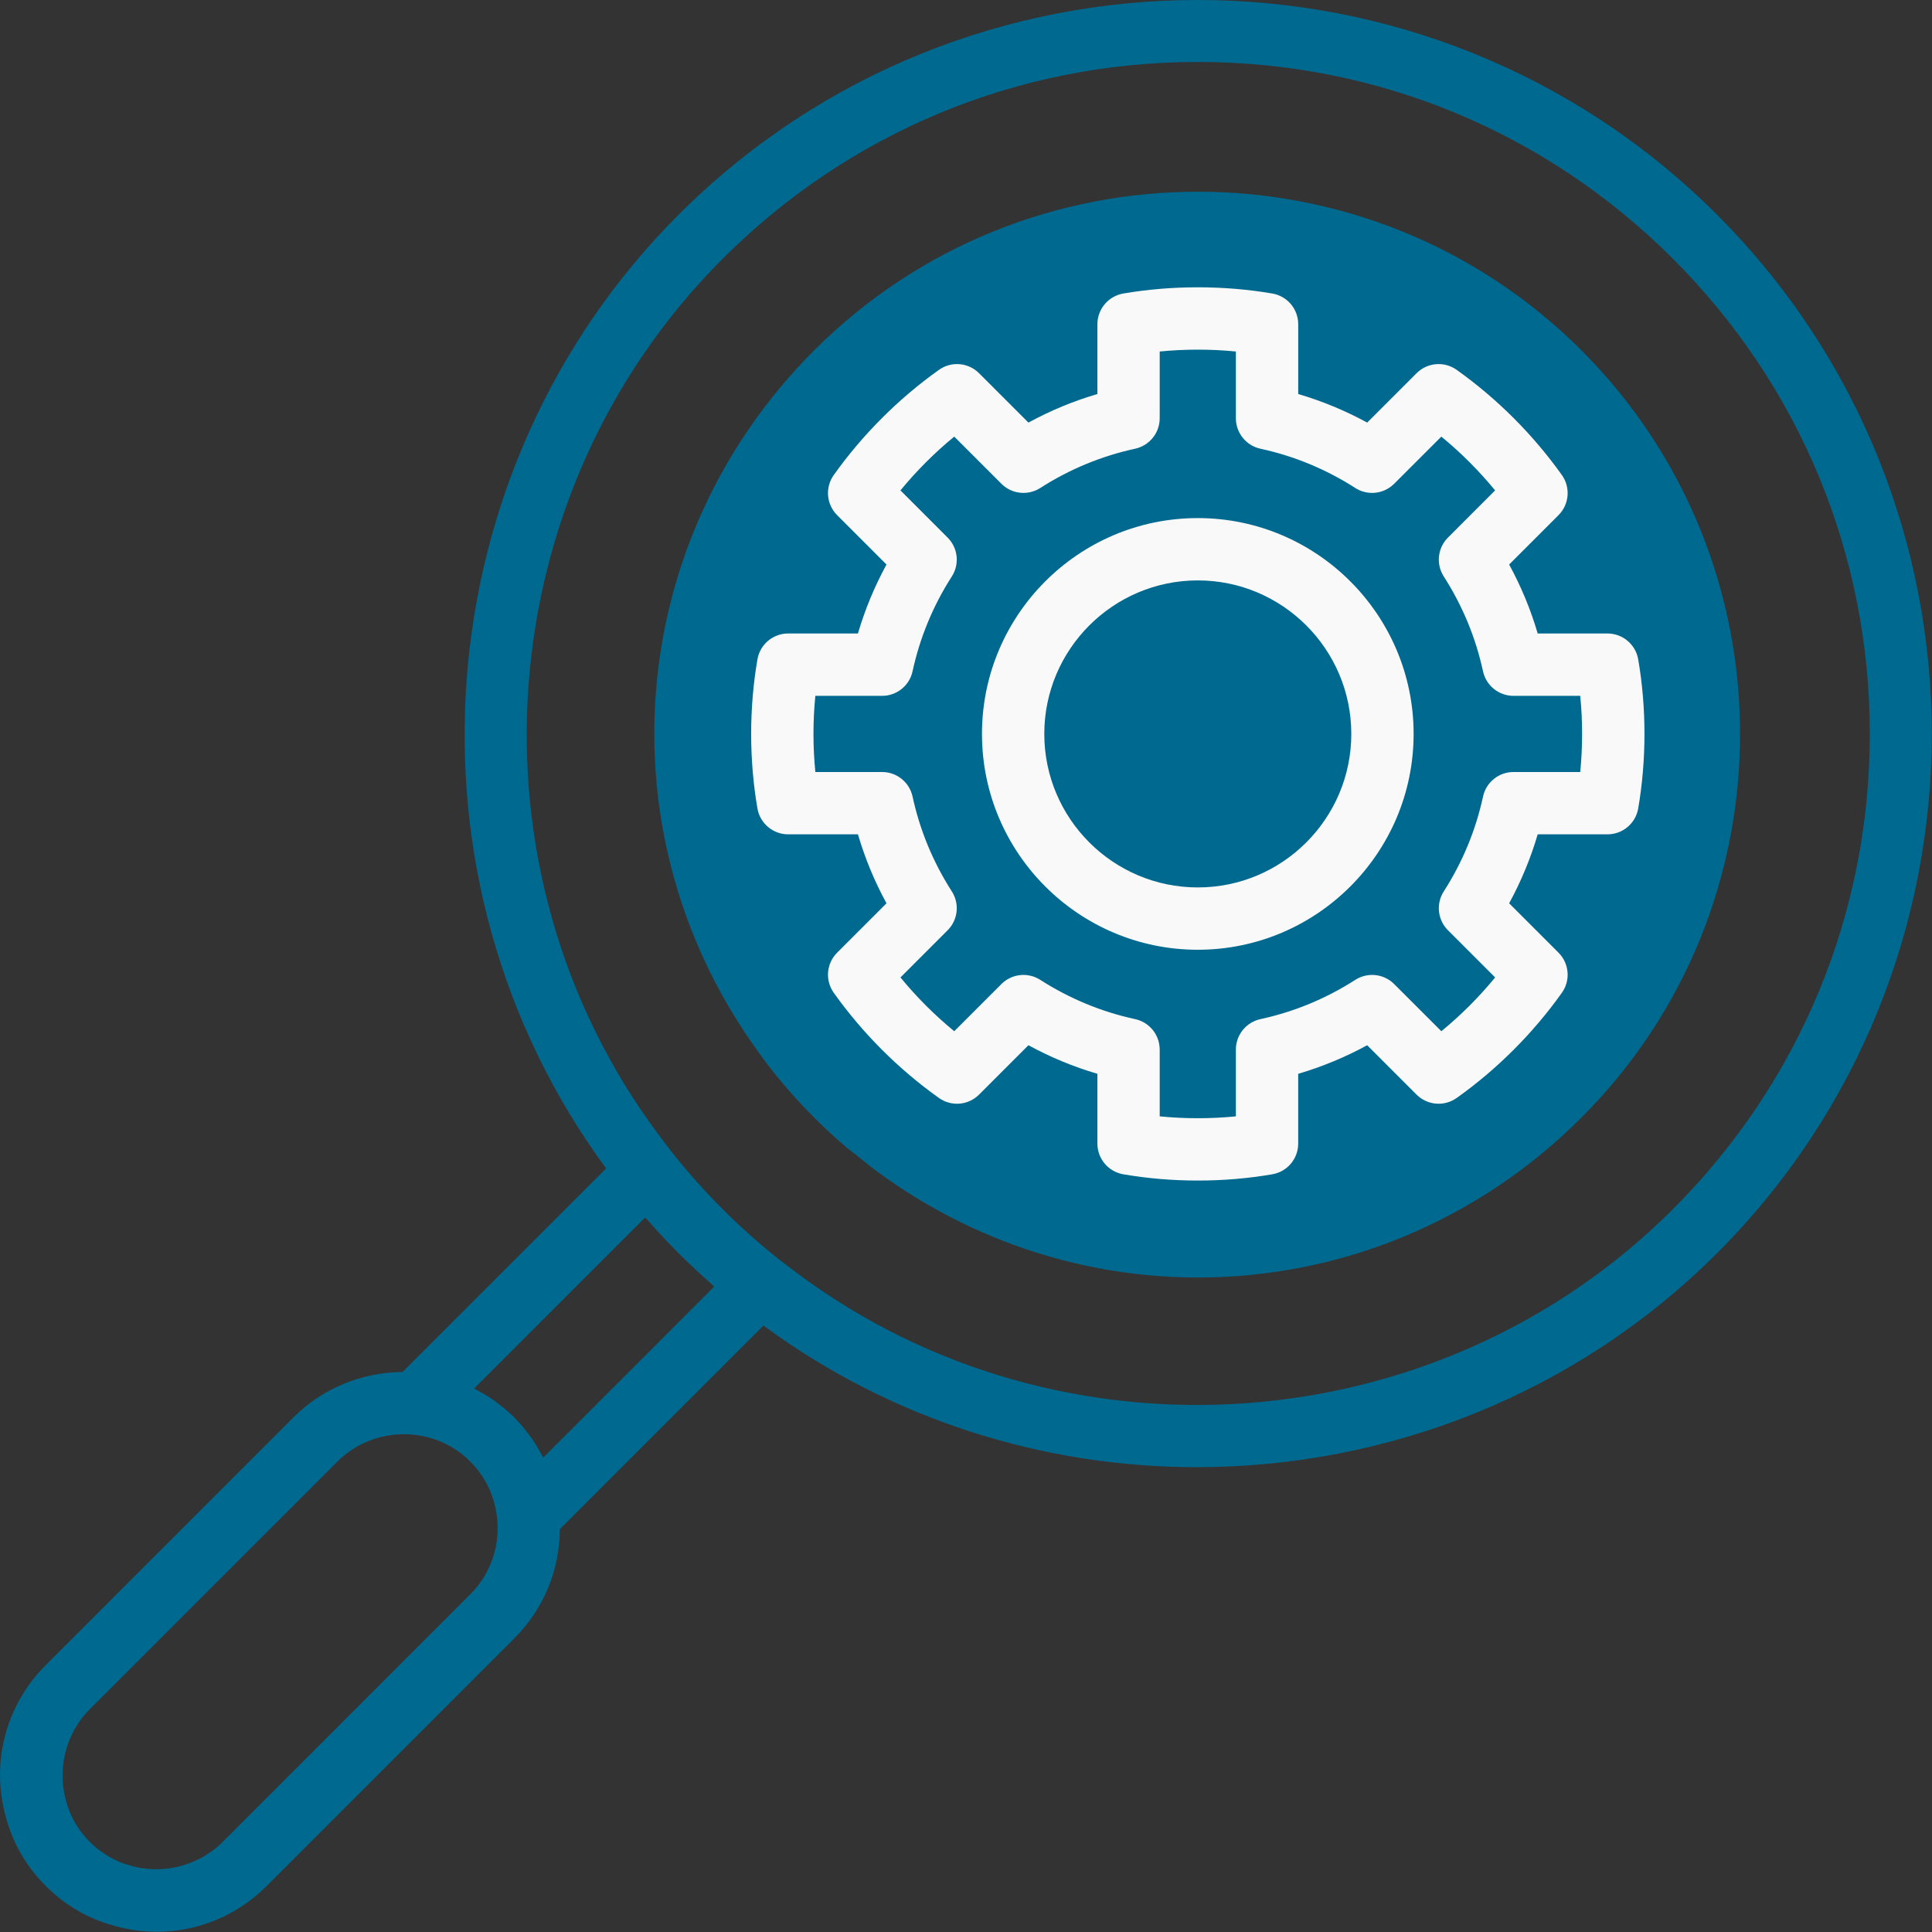 <?xml version="1.0" encoding="UTF-8"?>
<svg xmlns="http://www.w3.org/2000/svg" width="93" height="93" viewBox="0 0 93 93" fill="none">
  <rect x="0" y="0" width="93" height="93" fill="#333333" stroke="none"/>
  <circle cx="57.5" cy="35.5" r="23.5" fill="#00698F"></circle>
  <path d="M39.191 53.797C38.191 52.797 37.294 51.745 36.533 50.679C28.921 40.237 30.039 26.015 39.191 16.864C49.373 6.683 65.941 6.683 76.125 16.864C86.308 27.047 86.308 43.615 76.125 53.798C71.034 58.891 64.373 61.495 57.669 61.495C52.323 61.495 46.949 59.837 42.321 56.465C42.321 56.465 42.321 56.465 42.32 56.464C42.319 56.464 42.318 56.462 42.316 56.462C41.935 56.19 41.562 55.883 41.188 55.578C41.035 55.455 40.877 55.346 40.725 55.217C40.203 54.772 39.69 54.297 39.19 53.798L39.191 53.797ZM74.003 18.985C69.496 14.479 63.577 12.226 57.657 12.226C51.737 12.226 45.817 14.479 41.311 18.985C33.211 27.087 32.22 39.672 38.965 48.923C39.648 49.88 40.416 50.781 41.311 51.676C42.206 52.572 43.107 53.34 44.076 54.032C53.316 60.766 65.902 59.776 74.003 51.676C83.016 42.663 83.016 27.998 74.003 18.985Z" fill="#00698F"></path>
  <path d="M14.121 68.232C15.518 66.835 17.402 66.059 19.376 66.043L29.176 56.243C18.909 42.306 20.389 22.611 32.663 10.337C46.444 -3.446 68.87 -3.446 82.652 10.336C96.434 24.118 96.434 46.543 82.652 60.325C75.84 67.137 66.743 70.625 57.61 70.625C50.291 70.625 42.952 68.376 36.749 63.809L26.951 73.607C26.938 75.597 26.161 77.463 24.757 78.867L12.838 90.786C11.402 92.222 9.504 92.989 7.552 92.989C6.792 92.989 6.023 92.872 5.271 92.634C5.235 92.625 5.2 92.615 5.166 92.604C4.044 92.242 3.047 91.63 2.203 90.786C1.359 89.942 0.747 88.945 0.385 87.823C0.375 87.791 0.365 87.757 0.357 87.723C-0.497 85.04 0.206 82.148 2.203 80.151L14.121 68.232ZM80.53 58.204C86.64 52.093 90.006 43.97 90.006 35.331C90.006 26.692 86.641 18.569 80.53 12.458C74.419 6.348 66.296 2.982 57.657 2.982C49.018 2.982 40.895 6.347 34.784 12.458C23.505 23.737 22.181 41.865 31.699 54.616L32.333 55.453C33.085 56.404 33.91 57.329 34.785 58.204C35.66 59.079 36.578 59.896 37.525 60.646L38.364 61.282C51.125 70.806 69.252 69.483 80.531 58.203L80.53 58.204ZM34.27 61.828C33.721 61.344 33.183 60.844 32.663 60.325C32.143 59.806 31.648 59.271 31.163 58.721C31.128 58.682 31.09 58.645 31.055 58.606L22.825 66.835C22.87 66.858 22.91 66.89 22.955 66.914C23.244 67.066 23.525 67.232 23.792 67.421C23.845 67.458 23.894 67.5 23.946 67.539C24.213 67.738 24.469 67.952 24.708 68.187C24.724 68.203 24.743 68.214 24.758 68.23C24.774 68.246 24.786 68.265 24.801 68.281C25.036 68.521 25.251 68.777 25.45 69.045C25.488 69.096 25.528 69.144 25.565 69.195C25.757 69.467 25.926 69.752 26.08 70.046C26.101 70.087 26.131 70.123 26.151 70.163L34.38 61.933C34.342 61.899 34.306 61.862 34.268 61.828H34.27ZM3.235 86.874C3.247 86.908 3.256 86.943 3.266 86.979C3.483 87.613 3.839 88.18 4.324 88.665C4.808 89.148 5.373 89.503 6.005 89.721C6.042 89.73 6.079 89.741 6.115 89.753C7.715 90.286 9.522 89.859 10.717 88.665L22.636 76.746C23.486 75.896 23.954 74.764 23.954 73.557C23.954 73.434 23.951 73.306 23.933 73.147C23.836 72.071 23.388 71.105 22.636 70.354C21.885 69.603 20.92 69.154 19.848 69.057C19.712 69.045 19.577 69.039 19.442 69.039C18.238 69.039 17.09 69.507 16.243 70.353L4.324 82.273C3.129 83.467 2.702 85.273 3.236 86.875L3.235 86.874Z" fill="#00698F"></path>
  <path d="M70.119 52.852C69.522 53.277 68.706 53.209 68.188 52.691L65.811 50.314C64.753 50.891 63.643 51.351 62.491 51.689V55.048C62.491 55.778 61.965 56.402 61.246 56.526C60.083 56.727 58.876 56.828 57.658 56.828C56.44 56.828 55.233 56.726 54.07 56.526C53.351 56.402 52.825 55.778 52.825 55.048V51.689C51.673 51.351 50.563 50.891 49.505 50.314L47.128 52.691C46.611 53.209 45.795 53.278 45.197 52.852C44.227 52.162 43.305 51.381 42.455 50.531C41.604 49.68 40.824 48.758 40.134 47.789C39.71 47.192 39.778 46.376 40.296 45.859L42.673 43.482C42.096 42.424 41.636 41.314 41.298 40.162H37.939C37.209 40.162 36.585 39.636 36.46 38.916C36.26 37.751 36.158 36.544 36.158 35.328C36.158 34.112 36.26 32.905 36.46 31.74C36.584 31.02 37.208 30.494 37.939 30.494H41.298C41.636 29.343 42.096 28.232 42.673 27.174L40.296 24.797C39.778 24.279 39.71 23.464 40.134 22.867C40.823 21.899 41.604 20.976 42.455 20.125C43.303 19.276 44.226 18.496 45.197 17.804C45.793 17.379 46.61 17.447 47.128 17.965L49.505 20.342C50.563 19.765 51.673 19.305 52.825 18.967V15.608C52.825 14.878 53.351 14.254 54.071 14.129C56.397 13.73 58.92 13.73 61.246 14.129C61.966 14.253 62.492 14.877 62.492 15.608V18.967C63.643 19.305 64.754 19.765 65.812 20.342L68.189 17.965C68.707 17.447 69.522 17.379 70.12 17.804C71.091 18.496 72.014 19.277 72.862 20.125C73.712 20.975 74.492 21.896 75.183 22.866C75.608 23.463 75.54 24.279 75.022 24.797L72.645 27.174C73.222 28.232 73.682 29.342 74.02 30.494H77.379C78.109 30.494 78.733 31.02 78.858 31.74C79.058 32.903 79.159 34.111 79.159 35.328C79.159 36.545 79.057 37.753 78.858 38.916C78.734 39.636 78.11 40.162 77.379 40.162H74.02C73.682 41.313 73.222 42.424 72.645 43.482L75.022 45.859C75.54 46.377 75.608 47.193 75.183 47.79C74.492 48.761 73.711 49.683 72.862 50.532C72.012 51.382 71.09 52.163 70.12 52.853L70.119 52.852ZM72.853 37.162H76.067C76.127 36.559 76.157 35.946 76.157 35.329C76.157 34.712 76.127 34.099 76.067 33.496H72.853C72.147 33.496 71.537 33.003 71.387 32.313C71.036 30.692 70.4 29.156 69.497 27.748C69.117 27.155 69.201 26.376 69.699 25.878L71.97 23.606C71.583 23.135 71.171 22.681 70.739 22.248C70.307 21.815 69.853 21.404 69.381 21.017L67.109 23.288C66.61 23.786 65.833 23.871 65.239 23.49C63.831 22.587 62.295 21.951 60.674 21.6C59.984 21.451 59.491 20.84 59.491 20.134V16.92C58.285 16.801 57.031 16.801 55.824 16.92V20.134C55.824 20.84 55.331 21.45 54.641 21.6C53.02 21.951 51.484 22.587 50.075 23.49C49.483 23.87 48.704 23.786 48.205 23.288L45.934 21.017C45.462 21.404 45.008 21.816 44.576 22.248C44.144 22.68 43.731 23.135 43.345 23.606L45.616 25.878C46.115 26.377 46.199 27.155 45.818 27.748C44.915 29.156 44.279 30.692 43.928 32.313C43.779 33.003 43.168 33.496 42.462 33.496H39.248C39.188 34.1 39.158 34.713 39.158 35.329C39.158 35.945 39.188 36.558 39.248 37.162H42.462C43.168 37.162 43.778 37.655 43.928 38.345C44.279 39.966 44.915 41.502 45.818 42.91C46.198 43.503 46.114 44.282 45.616 44.78L43.345 47.051C43.732 47.522 44.144 47.976 44.576 48.409C45.009 48.842 45.463 49.253 45.934 49.64L48.205 47.369C48.703 46.871 49.481 46.786 50.075 47.167C51.483 48.07 53.019 48.706 54.641 49.057C55.331 49.206 55.824 49.817 55.824 50.523V53.738C57.031 53.857 58.285 53.857 59.491 53.738V50.523C59.491 49.817 59.984 49.207 60.674 49.057C62.296 48.705 63.832 48.07 65.239 47.167C65.834 46.787 66.611 46.87 67.11 47.369L69.382 49.64C69.853 49.253 70.308 48.841 70.74 48.409C71.172 47.977 71.584 47.522 71.971 47.051L69.7 44.78C69.201 44.281 69.117 43.503 69.498 42.91C70.401 41.502 71.037 39.966 71.388 38.345C71.537 37.655 72.147 37.162 72.853 37.162Z" fill="#F9F9F9"></path>
  <path d="M57.658 45.718C51.929 45.718 47.269 41.057 47.269 35.328C47.269 29.599 51.929 24.939 57.658 24.939C63.387 24.939 68.047 29.601 68.047 35.328C68.047 41.056 63.386 45.718 57.658 45.718ZM57.658 27.939C53.584 27.939 50.269 31.255 50.269 35.328C50.269 39.403 53.583 42.718 57.658 42.718C61.733 42.718 65.047 39.404 65.047 35.328C65.047 31.253 61.732 27.939 57.658 27.939Z" fill="#F9F9F9"></path>
</svg>
